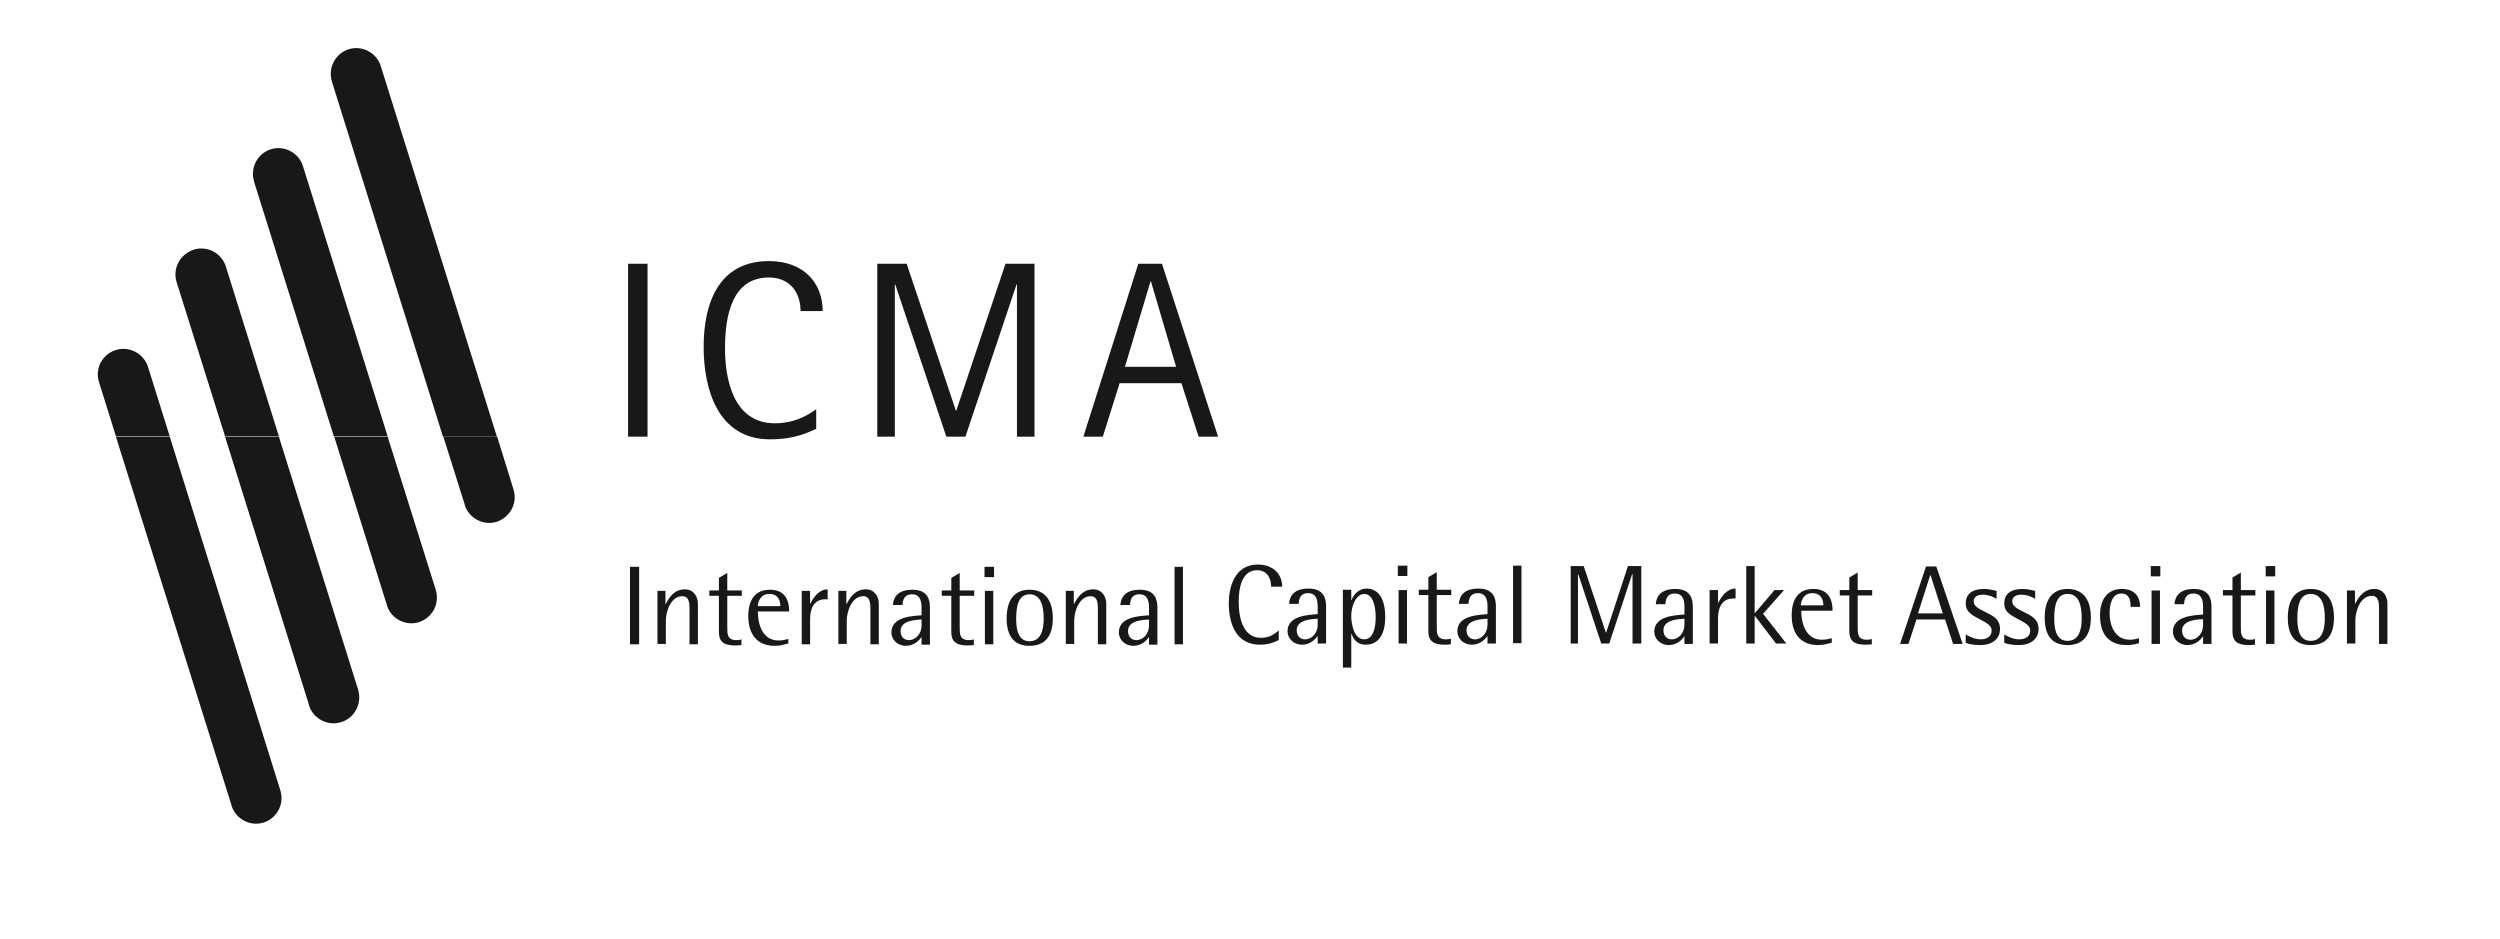 <svg width="213" height="80" viewBox="0 0 213 80" fill="none" xmlns="http://www.w3.org/2000/svg">
<path d="M23.89 67.35L14.461 37.203H9.876L19.728 68.618V68.65C20.086 69.789 21.321 70.439 22.459 70.081C23.597 69.724 24.248 68.488 23.89 67.35Z" fill="#18181B"/>
<path d="M30.523 58.797L23.76 37.203H19.175L26.329 60.065V60.098C26.686 61.236 27.922 61.886 29.06 61.529C30.23 61.171 30.848 59.935 30.523 58.797Z" fill="#18181B"/>
<path d="M37.124 50.244L33.027 37.203H28.475L32.962 51.545V51.577C33.319 52.715 34.555 53.366 35.693 53.008C36.864 52.618 37.481 51.415 37.124 50.244Z" fill="#18181B"/>
<path d="M43.757 41.724L42.359 37.203H37.774L39.595 42.992C39.595 42.992 39.595 42.992 39.595 43.024C39.953 44.163 41.188 44.813 42.326 44.455C43.464 44.065 44.114 42.862 43.757 41.724Z" fill="#18181B"/>
<path d="M55.17 22.471H53.511V37.203H55.17V22.471Z" fill="#18181B"/>
<path d="M69.509 36.553C68.891 36.813 67.786 37.431 65.607 37.431C61.153 37.431 59.95 33.138 59.95 29.561C59.95 25.756 61.283 22.244 65.51 22.244C68.469 22.244 70.094 24.098 70.094 26.504H68.208C68.208 24.846 67.233 23.642 65.51 23.642C62.388 23.642 61.77 26.862 61.77 29.659C61.77 32.13 62.388 36.065 66.03 36.065C67.883 36.065 69.086 35.187 69.541 34.862V36.553H69.509Z" fill="#18181B"/>
<path d="M74.744 22.471H77.248L81.442 34.992H81.475L85.669 22.471H88.14V37.203H86.645V24.228H86.612L82.255 37.203H80.629L76.272 24.228H76.24V37.203H74.744V22.471Z" fill="#18181B"/>
<path d="M96.984 22.471H99L103.78 37.203H102.122L100.659 32.65H95.391L93.96 37.203H92.302L96.984 22.471ZM95.846 31.252H100.203L98.058 23.968H98.025L95.846 31.252Z" fill="#18181B"/>
<path d="M8.445 32.585L9.876 37.171H14.461L12.607 31.252C12.249 30.114 11.014 29.463 9.876 29.821C8.705 30.179 8.055 31.415 8.445 32.585Z" fill="#18181B"/>
<path d="M15.046 24.032L19.175 37.171H23.76L19.24 22.699C18.883 21.561 17.647 20.911 16.509 21.268C15.338 21.659 14.688 22.862 15.046 24.032Z" fill="#18181B"/>
<path d="M33.027 37.171L25.808 14.146C25.451 13.008 24.215 12.358 23.077 12.716C21.939 13.073 21.289 14.309 21.646 15.447C21.646 15.447 21.646 15.447 21.646 15.48L28.442 37.171H33.027Z" fill="#18181B"/>
<path d="M42.326 37.171L32.441 5.626C32.084 4.488 30.848 3.837 29.71 4.195C28.572 4.553 27.922 5.789 28.28 6.927C28.28 6.927 28.28 6.927 28.28 6.959L37.742 37.203H42.326V37.171Z" fill="#18181B"/>
<path d="M54.454 48.293H53.674V54.894H54.454V48.293Z" fill="#18181B"/>
<path d="M56.015 50.341H56.698V51.447H56.73C57.023 50.862 57.478 50.211 58.356 50.211C59.137 50.211 59.462 50.894 59.462 51.415V54.894H58.746V51.935C58.746 51.447 58.746 50.797 58.129 50.797C57.186 50.797 56.73 52.032 56.73 52.911V54.862H56.015V50.341Z" fill="#18181B"/>
<path d="M63.169 54.959C62.941 54.992 62.778 54.992 62.616 54.992C61.673 54.992 61.25 54.667 61.25 53.854V50.764H60.437V50.309H61.25V49.236L61.965 48.813V50.309H63.201V50.764H61.965V53.463C61.965 54.016 61.965 54.537 62.746 54.537C62.974 54.537 63.103 54.504 63.169 54.471V54.959Z" fill="#18181B"/>
<path d="M66.485 51.642C66.485 51.252 66.355 50.602 65.542 50.602C64.729 50.602 64.567 51.382 64.567 51.642H66.485ZM67.135 54.829C66.745 54.927 66.518 55.024 65.997 55.024C64.632 55.024 63.754 54.179 63.754 52.488C63.754 51.187 64.274 50.244 65.607 50.244C67.233 50.244 67.233 51.707 67.233 52.098H64.567C64.567 53.106 64.924 54.569 66.323 54.569C66.745 54.569 66.875 54.504 67.168 54.439V54.829H67.135Z" fill="#18181B"/>
<path d="M68.306 50.341H69.021V51.415H69.054C69.281 50.927 69.769 50.211 70.517 50.211V51.057H70.322C69.314 51.057 69.021 51.902 69.021 52.748V54.894H68.306V50.341Z" fill="#18181B"/>
<path d="M71.427 50.341H72.11V51.447H72.143C72.436 50.862 72.891 50.211 73.769 50.211C74.549 50.211 74.874 50.894 74.874 51.415V54.894H74.159V51.935C74.159 51.447 74.159 50.797 73.541 50.797C72.598 50.797 72.143 52.032 72.143 52.911V54.862H71.427V50.341Z" fill="#18181B"/>
<path d="M78.516 52.781C78.256 52.813 76.728 52.781 76.728 53.756C76.728 54.244 77.02 54.537 77.443 54.537C78.028 54.537 78.516 53.984 78.516 53.301V52.781ZM78.516 54.276C78.353 54.504 77.93 55.024 77.183 55.024C76.435 55.024 75.947 54.471 75.947 53.886C75.947 52.553 77.67 52.488 78.516 52.423V51.805C78.516 51.317 78.451 50.634 77.703 50.634C76.988 50.634 76.922 51.187 76.89 51.545H76.077C76.11 50.992 76.402 50.244 77.735 50.244C79.069 50.244 79.231 51.122 79.231 51.772V54.927H78.516V54.276Z" fill="#18181B"/>
<path d="M82.97 54.959C82.743 54.992 82.58 54.992 82.418 54.992C81.475 54.992 81.052 54.667 81.052 53.854V50.764H80.239V50.309H81.052V49.236L81.767 48.813V50.309H83.003V50.764H81.767V53.463C81.767 54.016 81.767 54.537 82.548 54.537C82.775 54.537 82.905 54.504 82.97 54.471V54.959Z" fill="#18181B"/>
<path d="M83.913 54.894H84.629V50.342H83.913V54.894ZM83.881 49.171H84.694V48.293H83.881V49.171Z" fill="#18181B"/>
<path d="M87.718 54.634C88.693 54.634 88.921 53.659 88.921 52.715C88.921 51.707 88.726 50.634 87.718 50.634C86.742 50.634 86.58 51.707 86.58 52.715C86.58 53.626 86.742 54.634 87.718 54.634ZM85.767 52.683C85.767 51.219 86.352 50.244 87.718 50.244C89.083 50.244 89.701 51.219 89.701 52.683C89.701 54.146 89.083 55.024 87.718 55.024C86.352 55.024 85.767 54.146 85.767 52.683Z" fill="#18181B"/>
<path d="M90.807 50.342H91.489V51.447H91.522C91.814 50.862 92.27 50.211 93.148 50.211C93.928 50.211 94.253 50.894 94.253 51.415V54.894H93.538V51.935C93.538 51.447 93.538 50.797 92.92 50.797C91.977 50.797 91.522 52.032 91.522 52.911V54.862H90.807V50.342Z" fill="#18181B"/>
<path d="M97.895 52.781C97.635 52.813 96.107 52.781 96.107 53.756C96.107 54.244 96.399 54.537 96.822 54.537C97.407 54.537 97.895 53.984 97.895 53.301V52.781ZM97.895 54.276C97.732 54.504 97.31 55.024 96.562 55.024C95.814 55.024 95.326 54.472 95.326 53.886C95.326 52.553 97.049 52.488 97.895 52.423V51.805C97.895 51.317 97.83 50.634 97.082 50.634C96.367 50.634 96.302 51.187 96.269 51.545H95.456C95.489 50.992 95.781 50.244 97.115 50.244C98.448 50.244 98.61 51.122 98.61 51.772V54.927H97.895V54.276Z" fill="#18181B"/>
<path d="M100.789 48.293H100.073V54.894H100.789V48.293Z" fill="#18181B"/>
<path d="M108.983 54.504C108.658 54.699 108.105 54.927 107.357 54.927C105.308 54.927 104.691 53.138 104.691 51.382C104.691 50.114 105.146 48.098 107.162 48.098C108.527 48.098 109.243 48.976 109.243 49.984H108.3C108.3 49.366 108.04 48.585 107.097 48.585C105.731 48.585 105.536 50.276 105.536 51.252C105.536 52.813 105.991 54.342 107.422 54.342C108.235 54.342 108.593 53.984 108.95 53.724V54.504H108.983Z" fill="#18181B"/>
<path d="M112.267 52.715C112.007 52.748 110.478 52.715 110.478 53.691C110.478 54.179 110.771 54.472 111.194 54.472C111.779 54.472 112.267 53.919 112.267 53.236V52.715ZM112.267 54.179C112.104 54.407 111.681 54.927 110.934 54.927C110.186 54.927 109.698 54.374 109.698 53.789C109.698 52.455 111.421 52.39 112.267 52.325V51.707C112.267 51.219 112.202 50.537 111.454 50.537C110.739 50.537 110.674 51.09 110.641 51.447H109.828C109.861 50.894 110.153 50.146 111.486 50.146C112.82 50.146 112.982 51.024 112.982 51.675V54.829H112.267V54.179Z" fill="#18181B"/>
<path d="M116.234 54.472C117.014 54.472 117.209 53.431 117.209 52.585C117.209 51.447 116.884 50.602 116.234 50.602C115.583 50.602 115.128 51.545 115.128 52.488C115.128 53.171 115.356 54.472 116.234 54.472ZM114.413 50.244H115.128V51.122H115.161C115.258 50.797 115.681 50.146 116.429 50.146C117.534 50.146 118.022 51.154 118.022 52.585C118.022 53.854 117.567 54.927 116.364 54.927C115.518 54.927 115.258 54.309 115.161 54.016H115.128V56.878H114.413V50.244Z" fill="#18181B"/>
<path d="M119.16 54.829H119.875V50.276H119.16V54.829ZM119.095 49.073H119.908V48.195H119.095V49.073Z" fill="#18181B"/>
<path d="M123.615 54.894C123.387 54.927 123.224 54.927 123.062 54.927C122.119 54.927 121.696 54.602 121.696 53.789V50.699H120.883V50.244H121.696V49.171L122.412 48.748V50.244H123.647V50.699H122.412V53.398C122.412 53.951 122.412 54.472 123.192 54.472C123.419 54.472 123.55 54.439 123.615 54.407V54.894Z" fill="#18181B"/>
<path d="M126.736 52.715C126.476 52.748 124.948 52.715 124.948 53.691C124.948 54.179 125.24 54.472 125.663 54.472C126.248 54.472 126.736 53.919 126.736 53.236V52.715ZM126.736 54.179C126.573 54.407 126.151 54.927 125.403 54.927C124.655 54.927 124.167 54.374 124.167 53.789C124.167 52.455 125.891 52.39 126.736 52.325V51.707C126.736 51.219 126.671 50.537 125.923 50.537C125.208 50.537 125.143 51.09 125.11 51.447H124.297C124.33 50.894 124.623 50.146 125.956 50.146C127.289 50.146 127.451 51.024 127.451 51.675V54.829H126.736V54.179Z" fill="#18181B"/>
<path d="M129.63 48.195H128.915V54.797H129.63V48.195Z" fill="#18181B"/>
<path d="M133.824 48.228H134.93L136.816 53.886H136.848L138.702 48.228H139.84V54.829H139.092V48.911H139.059L137.108 54.829H136.426L134.475 48.943H134.442V54.829H133.824V48.228Z" fill="#18181B"/>
<path d="M143.514 52.715C143.254 52.748 141.726 52.715 141.726 53.691C141.726 54.179 142.018 54.471 142.441 54.471C143.026 54.471 143.514 53.919 143.514 53.236V52.715ZM143.514 54.211C143.351 54.439 142.929 54.959 142.181 54.959C141.433 54.959 140.945 54.407 140.945 53.821C140.945 52.488 142.669 52.423 143.514 52.358V51.74C143.514 51.252 143.449 50.569 142.701 50.569C141.986 50.569 141.921 51.122 141.888 51.48H141.075C141.108 50.927 141.4 50.179 142.734 50.179C144.067 50.179 144.229 51.057 144.229 51.707V54.862H143.514V54.211Z" fill="#18181B"/>
<path d="M145.66 50.276H146.375V51.35H146.408C146.635 50.862 147.123 50.146 147.871 50.146V50.992H147.676C146.668 50.992 146.375 51.837 146.375 52.683V54.829H145.66V50.276Z" fill="#18181B"/>
<path d="M148.781 48.228H149.497V52.26L151.188 50.276H152L150.212 52.293L152.195 54.829H151.318L149.529 52.488H149.497V54.829H148.781V48.228Z" fill="#18181B"/>
<path d="M155.35 51.577C155.35 51.187 155.219 50.537 154.407 50.537C153.594 50.537 153.431 51.317 153.431 51.577H155.35ZM156.032 54.764C155.642 54.862 155.415 54.959 154.894 54.959C153.529 54.959 152.651 54.114 152.651 52.423C152.651 51.122 153.171 50.179 154.504 50.179C156.13 50.179 156.13 51.642 156.13 52.032H153.464C153.464 53.041 153.821 54.504 155.219 54.504C155.642 54.504 155.772 54.439 156.065 54.374V54.764H156.032Z" fill="#18181B"/>
<path d="M159.479 54.894C159.251 54.927 159.089 54.927 158.926 54.927C157.983 54.927 157.561 54.602 157.561 53.789V50.732H156.748V50.276H157.561V49.203L158.276 48.781V50.276H159.511V50.732H158.276V53.431C158.276 53.984 158.276 54.504 159.056 54.504C159.284 54.504 159.414 54.471 159.479 54.439V54.894Z" fill="#18181B"/>
<path d="M163.413 52.26H165.527L164.486 49.008H164.454L163.413 52.26ZM164.096 48.26H164.974L167.218 54.862H166.405L165.722 52.781H163.283L162.6 54.862H161.885L164.096 48.26Z" fill="#18181B"/>
<path d="M170.111 51.024C169.949 50.927 169.494 50.667 168.941 50.667C168.518 50.667 168.161 50.829 168.161 51.219C168.161 51.772 168.811 51.935 169.624 52.39C170.079 52.65 170.404 52.976 170.404 53.593C170.404 54.309 169.884 54.959 168.713 54.959C168.096 54.959 167.705 54.862 167.478 54.764V54.049C167.575 54.114 168.161 54.472 168.746 54.472C169.266 54.472 169.689 54.244 169.689 53.724C169.689 53.268 169.234 53.073 168.713 52.781C168.128 52.455 167.478 52.195 167.478 51.415C167.478 50.634 167.998 50.179 169.038 50.179C169.526 50.179 169.916 50.309 170.111 50.342V51.024Z" fill="#18181B"/>
<path d="M173.396 51.024C173.233 50.927 172.778 50.667 172.225 50.667C171.802 50.667 171.445 50.829 171.445 51.219C171.445 51.772 172.095 51.935 172.908 52.39C173.363 52.65 173.688 52.976 173.688 53.593C173.688 54.309 173.168 54.959 171.997 54.959C171.38 54.959 170.989 54.862 170.762 54.764V54.049C170.859 54.114 171.445 54.472 172.03 54.472C172.55 54.472 172.973 54.244 172.973 53.724C172.973 53.268 172.518 53.073 171.997 52.781C171.412 52.455 170.762 52.195 170.762 51.415C170.762 50.634 171.282 50.179 172.323 50.179C172.81 50.179 173.2 50.309 173.396 50.342V51.024Z" fill="#18181B"/>
<path d="M176.159 54.602C177.135 54.602 177.362 53.626 177.362 52.683C177.362 51.675 177.167 50.602 176.159 50.602C175.184 50.602 175.021 51.675 175.021 52.683C175.021 53.593 175.184 54.602 176.159 54.602ZM174.208 52.618C174.208 51.154 174.794 50.179 176.159 50.179C177.525 50.179 178.143 51.154 178.143 52.618C178.143 54.081 177.525 54.959 176.159 54.959C174.794 54.959 174.208 54.114 174.208 52.618Z" fill="#18181B"/>
<path d="M182.24 54.797C181.915 54.894 181.622 54.959 181.199 54.959C179.508 54.959 178.923 53.854 178.923 52.423C178.923 50.927 179.671 50.179 180.776 50.179C181.915 50.179 182.337 50.862 182.337 51.707H181.524C181.524 51.35 181.524 50.569 180.744 50.569C179.931 50.569 179.736 51.512 179.736 52.26C179.736 53.236 180.159 54.504 181.459 54.504C181.817 54.504 181.98 54.439 182.24 54.374V54.797Z" fill="#18181B"/>
<path d="M183.313 54.862H184.028V50.309H183.313V54.862ZM183.248 49.106H184.061V48.228H183.248V49.106Z" fill="#18181B"/>
<path d="M187.702 52.748C187.442 52.781 185.914 52.748 185.914 53.724C185.914 54.211 186.207 54.504 186.629 54.504C187.215 54.504 187.702 53.951 187.702 53.268V52.748ZM187.702 54.211C187.54 54.439 187.117 54.959 186.369 54.959C185.621 54.959 185.134 54.407 185.134 53.821C185.134 52.488 186.857 52.423 187.702 52.358V51.74C187.702 51.252 187.637 50.569 186.889 50.569C186.174 50.569 186.109 51.122 186.076 51.48H185.264C185.296 50.927 185.589 50.179 186.922 50.179C188.255 50.179 188.418 51.057 188.418 51.707V54.862H187.702V54.211Z" fill="#18181B"/>
<path d="M192.124 54.927C191.897 54.959 191.734 54.959 191.572 54.959C190.629 54.959 190.206 54.634 190.206 53.821V50.732H189.393V50.276H190.206V49.203L190.921 48.781V50.276H192.157V50.732H190.921V53.431C190.921 53.984 190.921 54.504 191.702 54.504C191.929 54.504 192.059 54.471 192.124 54.439V54.927Z" fill="#18181B"/>
<path d="M193.067 54.862H193.783V50.309H193.067V54.862ZM193.035 49.106H193.848V48.228H193.035V49.106Z" fill="#18181B"/>
<path d="M196.872 54.602C197.847 54.602 198.075 53.626 198.075 52.683C198.075 51.675 197.88 50.602 196.872 50.602C195.896 50.602 195.734 51.675 195.734 52.683C195.734 53.593 195.896 54.602 196.872 54.602ZM194.921 52.618C194.921 51.154 195.506 50.179 196.872 50.179C198.237 50.179 198.855 51.154 198.855 52.618C198.855 54.081 198.237 54.959 196.872 54.959C195.506 54.959 194.921 54.114 194.921 52.618Z" fill="#18181B"/>
<path d="M199.961 50.309H200.643V51.415H200.676C200.969 50.829 201.424 50.179 202.302 50.179C203.082 50.179 203.407 50.862 203.407 51.382V54.862H202.692V51.902C202.692 51.415 202.692 50.764 202.074 50.764C201.131 50.764 200.676 52 200.676 52.878V54.829H199.961V50.309Z" fill="#18181B"/>
</svg>
